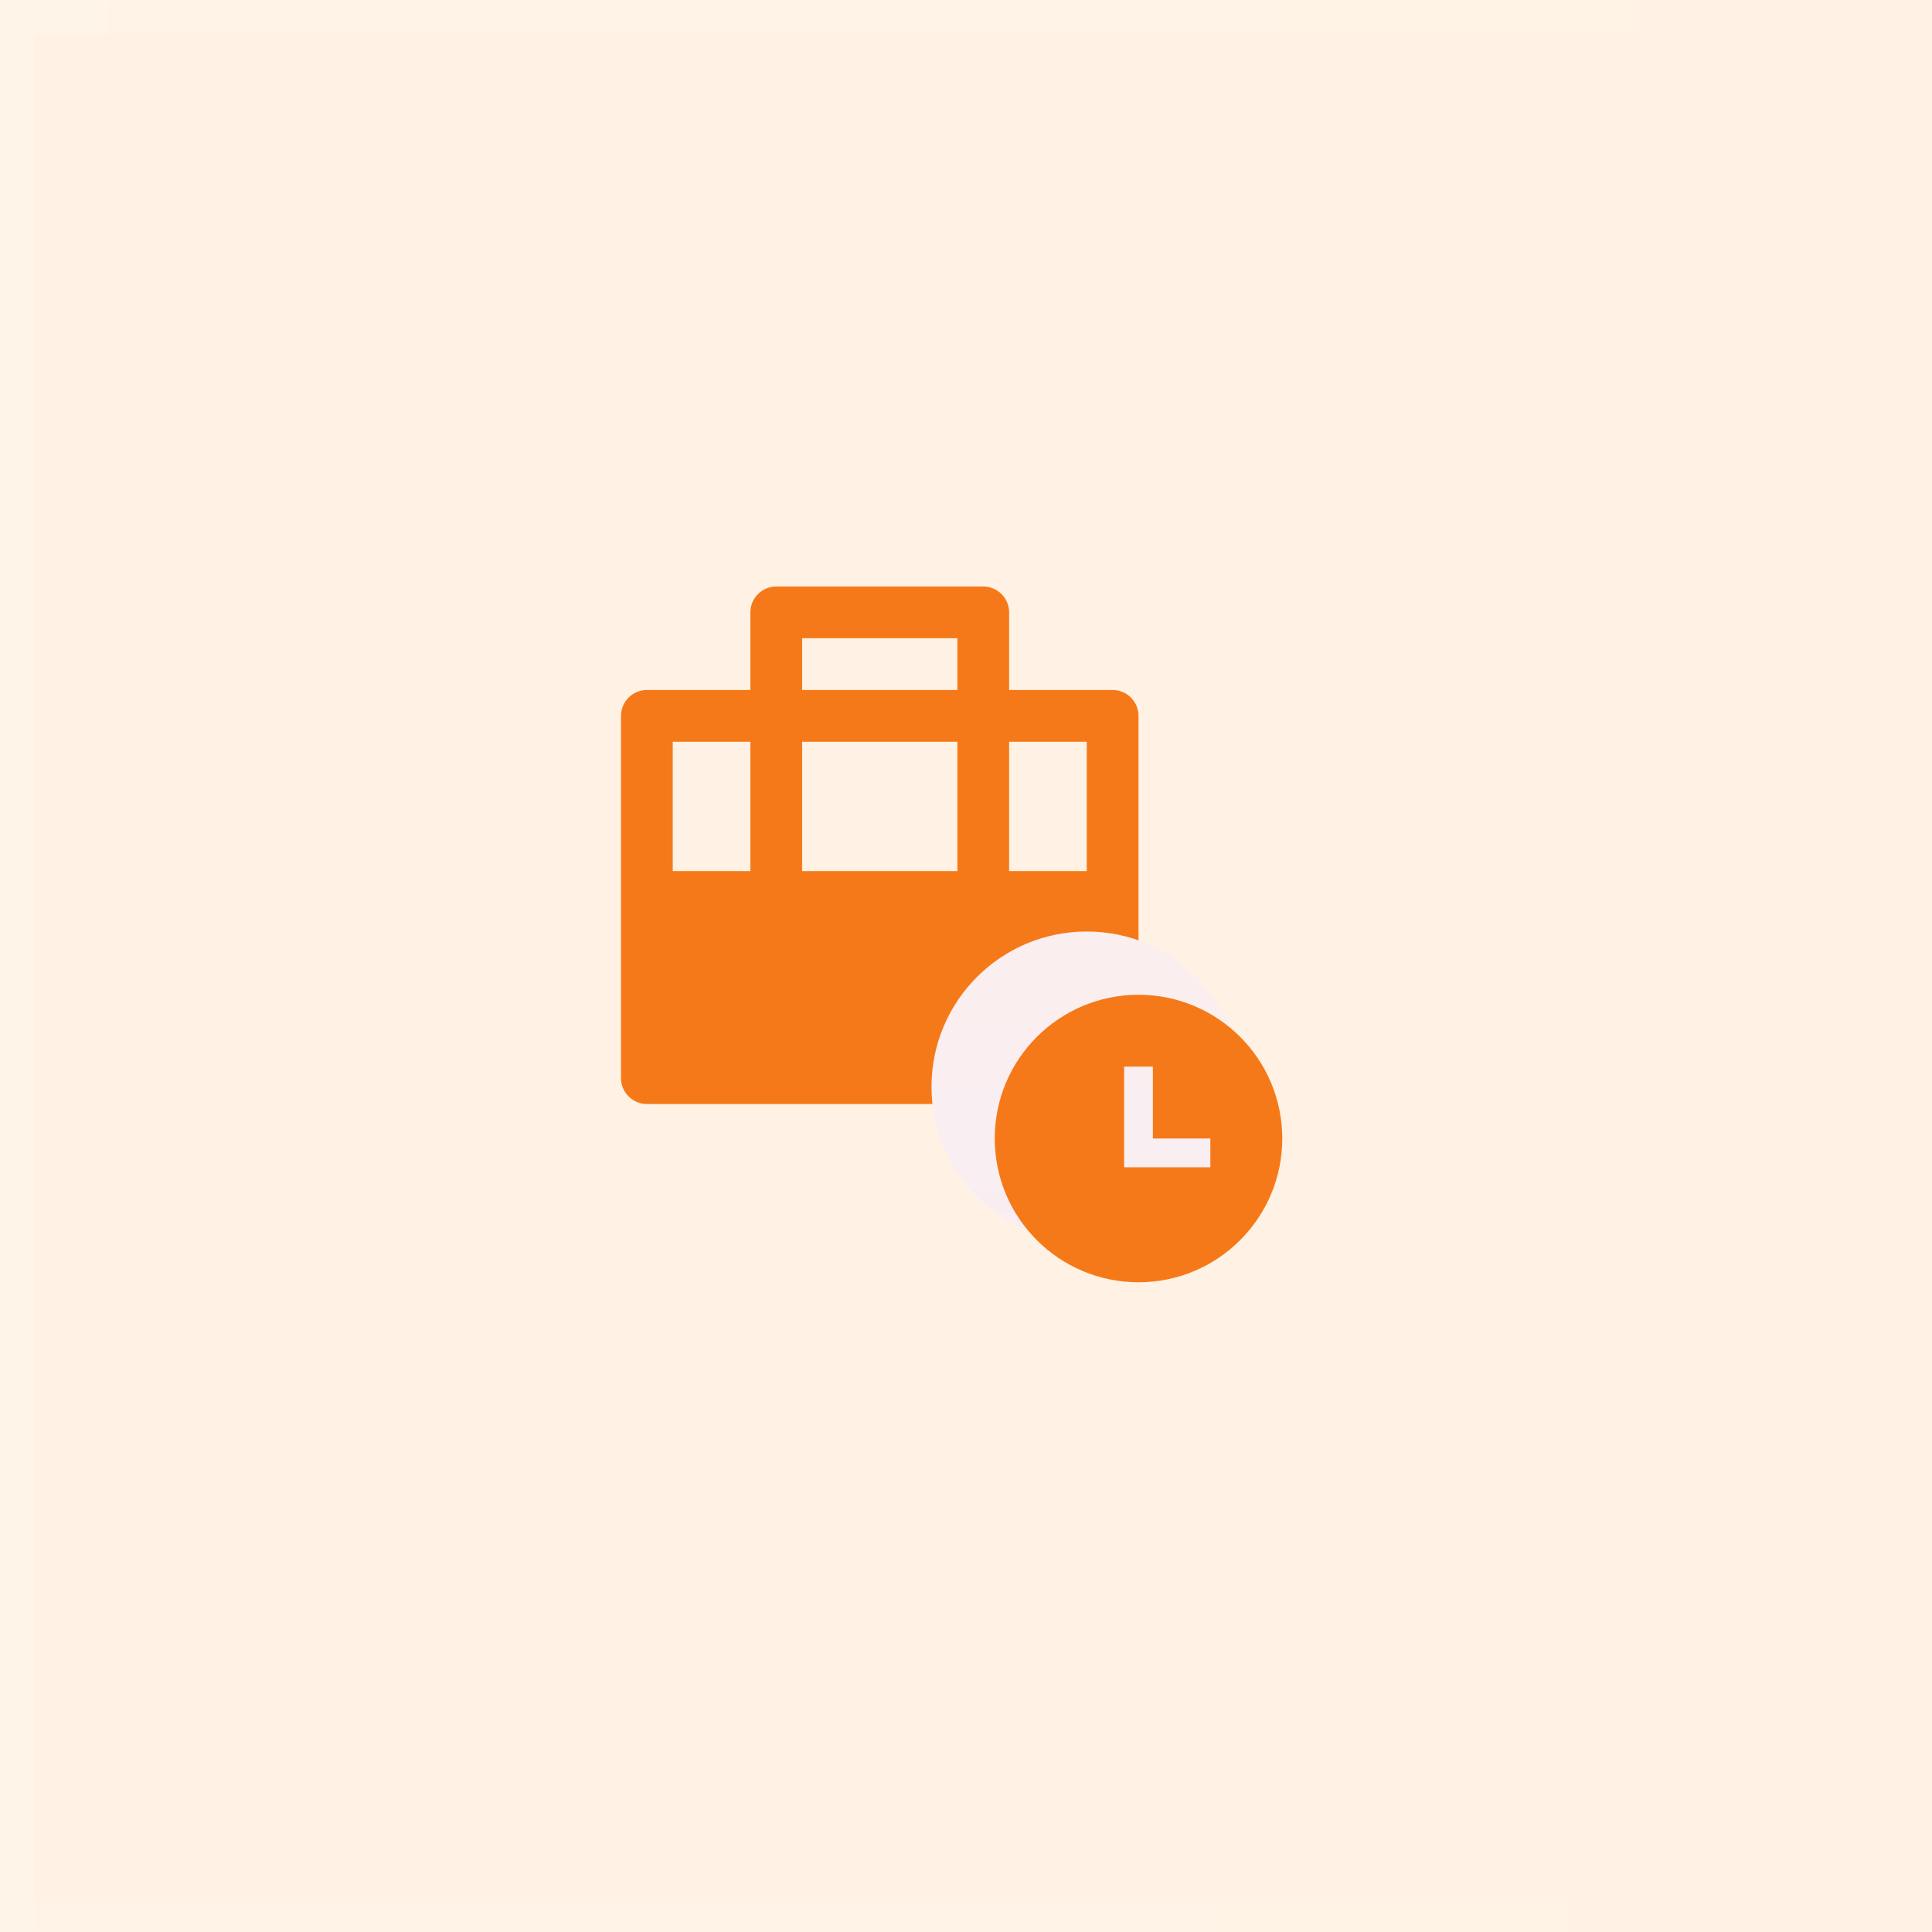 <svg width="56" height="56" viewBox="0 0 56 56" fill="none" xmlns="http://www.w3.org/2000/svg">
<g filter="url(#filter0_b_66_48445)">
<rect width="56" height="56" fill="#FFA348" fill-opacity="0.15"/>
<rect x="0.5" y="0.5" width="55" height="55" stroke="url(#paint0_linear_66_48445)"/>
<g clip-path="url(#clip0_66_48445)">
<path d="M21.75 20V17.75C21.75 17.551 21.829 17.36 21.97 17.22C22.11 17.079 22.301 17 22.5 17H28.5C28.699 17 28.89 17.079 29.03 17.22C29.171 17.36 29.25 17.551 29.25 17.75V20H32.25C32.449 20 32.64 20.079 32.78 20.22C32.921 20.36 33 20.551 33 20.75V31.25C33 31.449 32.921 31.64 32.78 31.78C32.64 31.921 32.449 32 32.25 32H18.75C18.551 32 18.36 31.921 18.22 31.78C18.079 31.64 18 31.449 18 31.25V20.75C18 20.551 18.079 20.36 18.22 20.22C18.36 20.079 18.551 20 18.75 20H21.75ZM29.25 21.5V25.25H31.5V21.5H29.25ZM27.75 21.5H23.25V25.25H27.75V21.5ZM21.75 21.5H19.5V25.25H21.75V21.5ZM23.25 18.5V20H27.75V18.5H23.25Z" fill="#F57918"/>
<circle cx="31.5" cy="31.5" r="4.5" fill="url(#paint1_linear_66_48445)"/>
<g clip-path="url(#clip1_66_48445)">
<path d="M33 37.167C30.699 37.167 28.833 35.301 28.833 33C28.833 30.699 30.699 28.834 33 28.834C35.301 28.834 37.167 30.699 37.167 33C37.167 35.301 35.301 37.167 33 37.167ZM33.417 33V30.917H32.583V33.834H35.083V33H33.417Z" fill="#F57918"/>
</g>
</g>
</g>
<defs>
<filter id="filter0_b_66_48445" x="-20" y="-20" width="96" height="96" filterUnits="userSpaceOnUse" color-interpolation-filters="sRGB">
<feFlood flood-opacity="0" result="BackgroundImageFix"/>
<feGaussianBlur in="BackgroundImageFix" stdDeviation="10"/>
<feComposite in2="SourceAlpha" operator="in" result="effect1_backgroundBlur_66_48445"/>
<feBlend mode="normal" in="SourceGraphic" in2="effect1_backgroundBlur_66_48445" result="shape"/>
</filter>
<linearGradient id="paint0_linear_66_48445" x1="-16.388" y1="-100.1" x2="61.908" y2="-97.078" gradientUnits="userSpaceOnUse">
<stop stop-color="white"/>
<stop offset="0" stop-color="white" stop-opacity="0.17"/>
<stop offset="1" stop-color="white" stop-opacity="0.08"/>
</linearGradient>
<linearGradient id="paint1_linear_66_48445" x1="31.5" y1="27" x2="31.5" y2="36" gradientUnits="userSpaceOnUse">
<stop stop-color="#FBEEEE"/>
<stop offset="1" stop-color="#F8EEF3"/>
</linearGradient>
<clipPath id="clip0_66_48445">
<rect width="24" height="24" fill="white" transform="translate(16 16)"/>
</clipPath>
<clipPath id="clip1_66_48445">
<rect width="10" height="10" fill="white" transform="translate(28 28)"/>
</clipPath>
</defs>
</svg>
